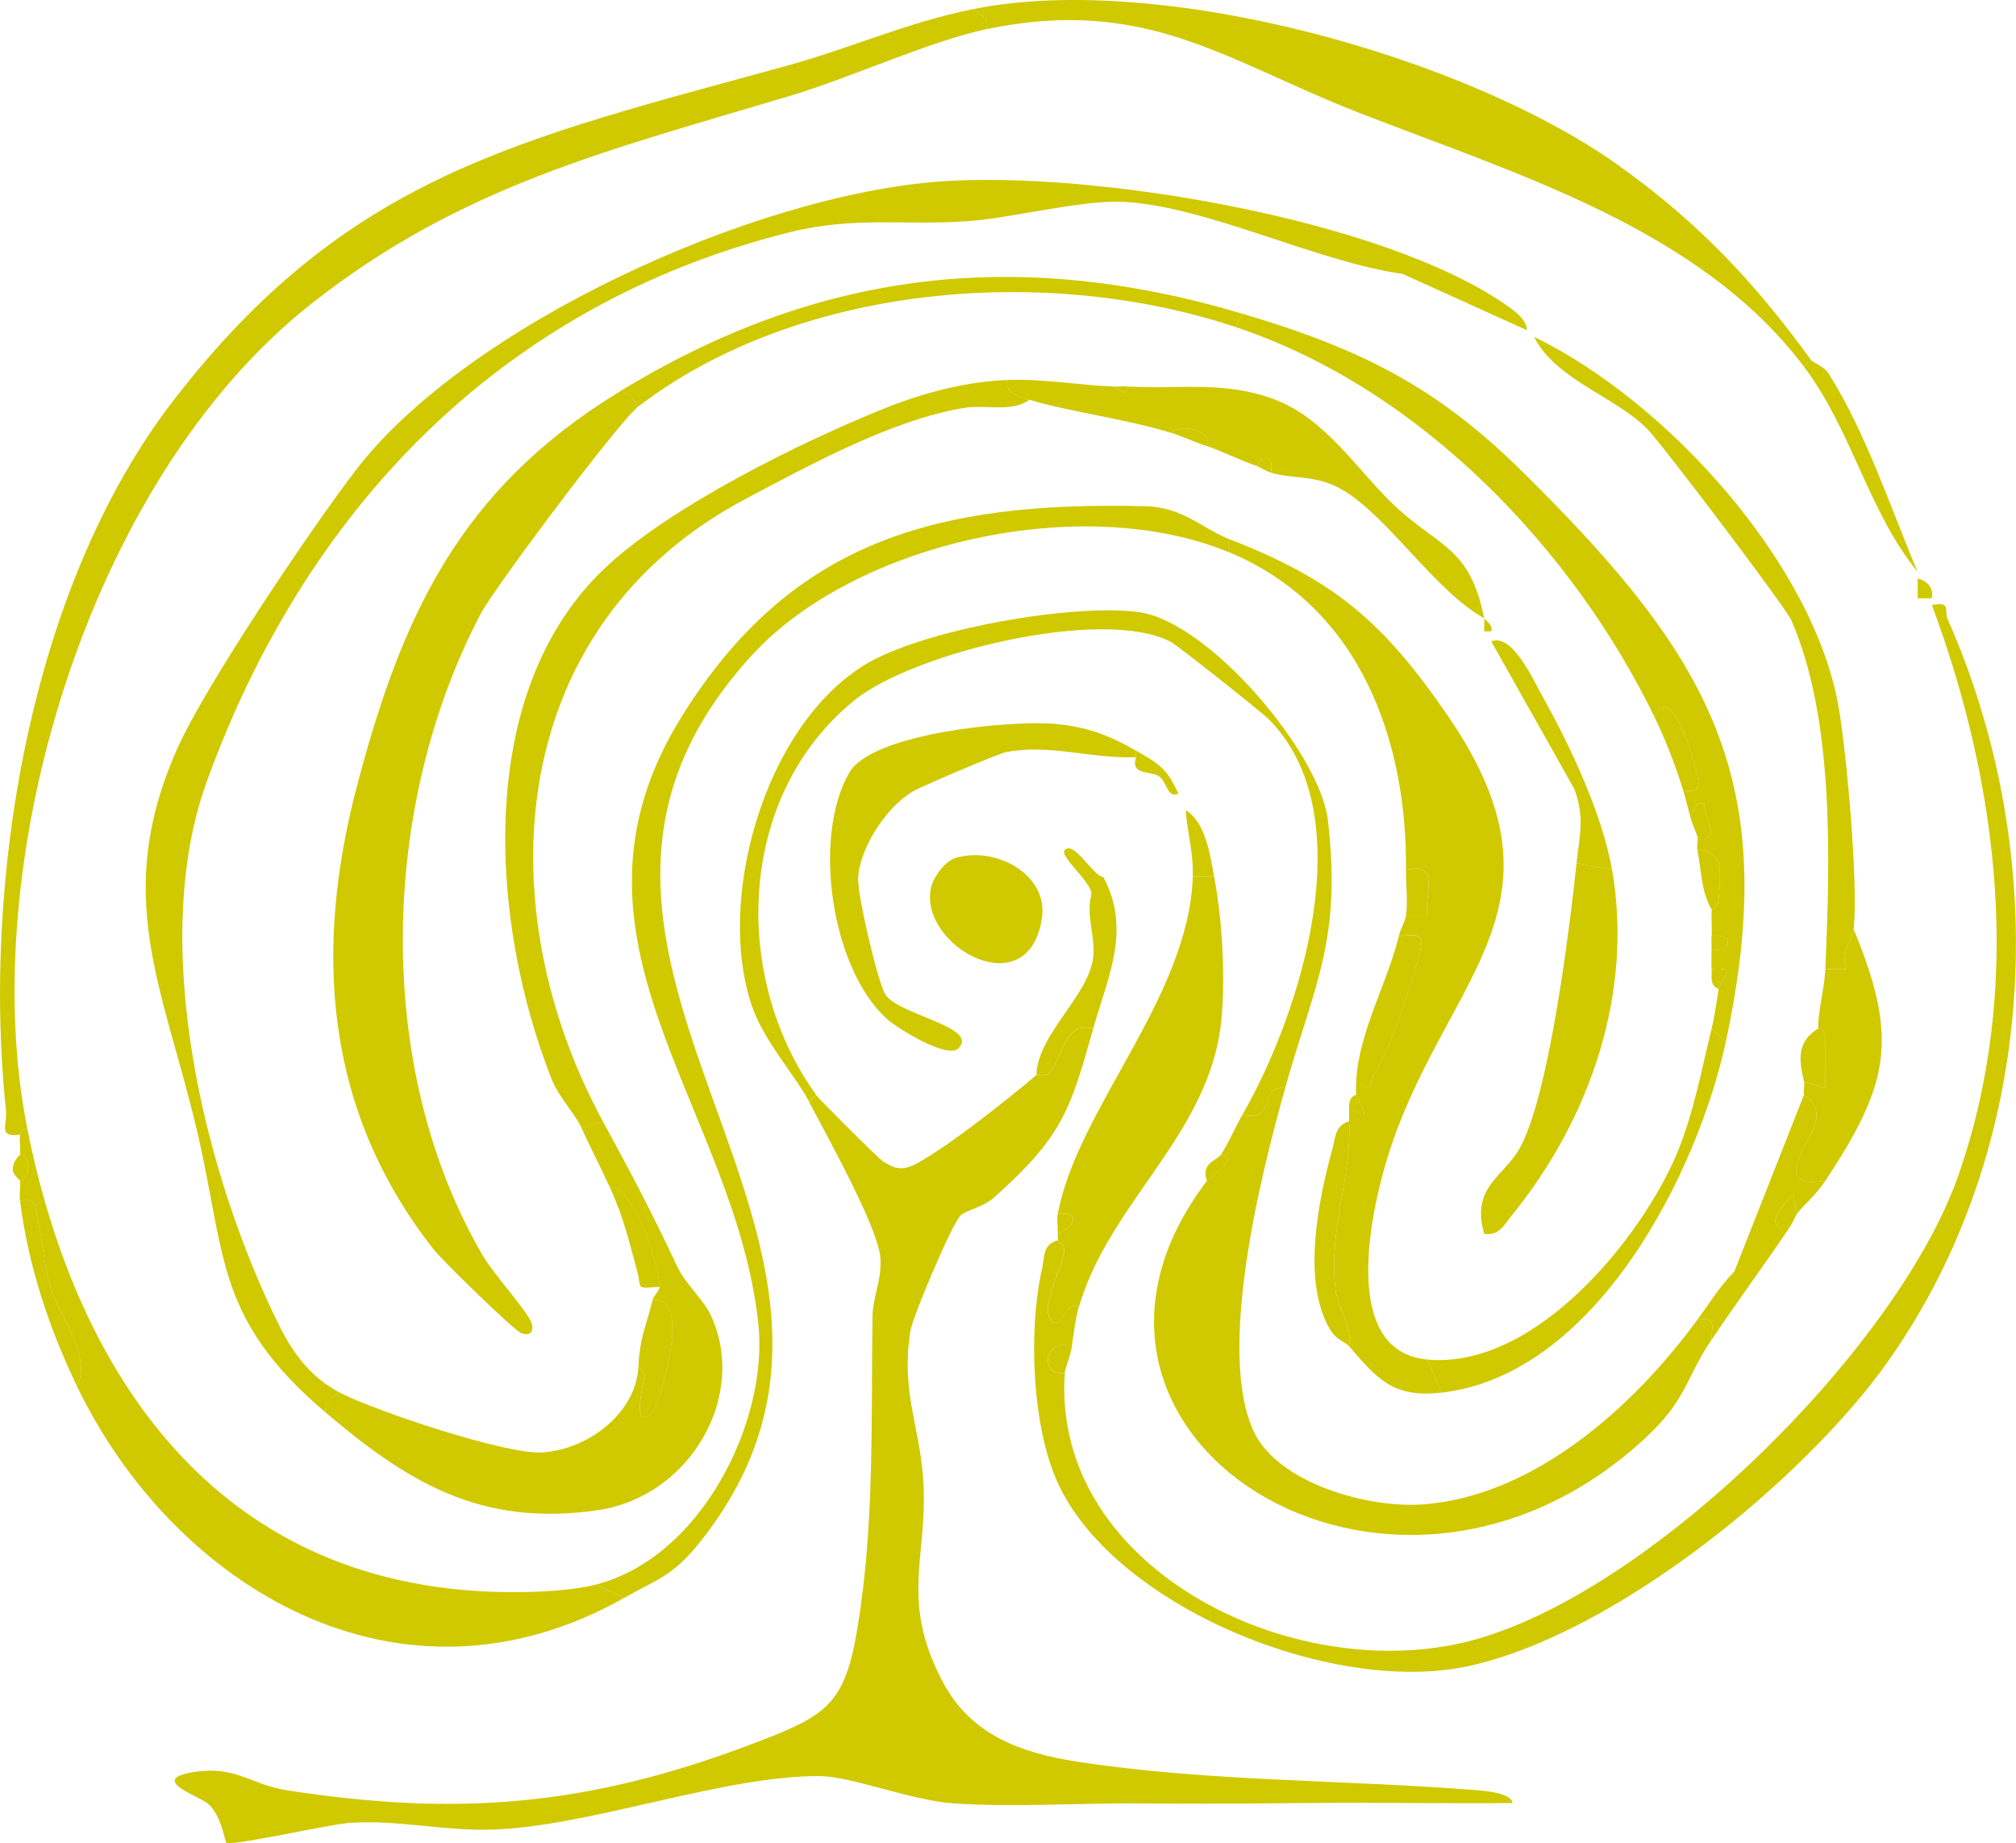 <svg width="558" height="510" viewBox="0 0 558 510" fill="none" xmlns="http://www.w3.org/2000/svg">
<g clip-path="url(#clip0_383_2971)">
<path d="M302.597 284.646C296.145 307.597 293.863 314.667 275.115 331.409C272.027 334.157 267.364 334.853 265.771 336.465C263.489 338.791 252.61 364.233 251.961 368.464C249.423 384.73 254.243 393.888 255.443 408.212C257.292 430.303 248.637 442.062 260.932 465.398C268.505 479.758 281.902 484.997 298.171 487.507C334.505 493.075 371.45 492.47 407.804 495.328C410.184 495.511 418.328 496.006 418.643 498.955C402.571 499.12 386.46 498.845 370.368 498.9C352.643 498.973 334.938 499.284 317.41 499.065C300.178 498.845 280.958 500.2 264.138 499.065C252.02 498.24 235.771 491.555 226.86 491.5C200.145 491.335 163.771 505.366 136.328 506.3C122.912 506.758 110.578 503.571 96.925 504.431C91.26 504.798 63.955 511.007 62.656 509.927C62.184 509.524 61.338 502.362 57.522 499.101C55.004 496.958 40.407 492.269 54.237 490.291C65.41 488.697 69.581 493.881 79.22 495.383C127.063 502.875 163.063 499.596 207.522 482.854C228.827 474.831 233.804 472.047 237.384 450.213C242.086 421.547 241.082 393.192 241.496 364.288C241.574 358.775 244.21 353.939 243.66 347.876C242.892 339.377 228.709 314.026 223.889 304.831L225.856 302.999C226.722 304.19 243.266 320.767 244.446 321.408C246.512 322.544 247.535 323.515 250.348 323.24C255.955 322.709 281.253 302.358 286.84 297.504C287.115 297.266 289.299 297.981 290.263 297.083C294.04 293.548 294.237 282.356 302.578 284.682L302.597 284.646Z" fill="#D0C900"/>
<path d="M170.793 108.803C174.058 108.162 175.18 110.177 176.694 112.466C171.501 116.423 136.898 162.545 133.062 169.835C105.206 222.808 103.219 295.49 133.691 347.565C136.701 352.712 146.065 362.859 147.147 366.193C147.894 368.519 146.675 369.857 144.255 368.886C142.052 368.007 122.439 348.829 119.98 345.696C89.429 306.809 86.911 262.263 98.97 216.855C111.304 170.366 127.199 135.674 170.793 108.803Z" fill="#D0C900"/>
<path d="M90.138 390.884C59.036 364.508 62.734 347.143 54.236 311.663C44.892 272.721 31.082 247.426 49.121 207.055C56.931 189.581 85.948 146.481 98.4 130.215C128.912 90.284 208.23 53.98 260.341 50.207C302.439 47.166 382.269 60.483 416.577 84.203C418.997 85.87 422.538 88.306 422.636 91.383L388.23 75.796C364.289 72.425 334.426 57.185 311.174 55.867C299.725 55.207 280.898 60.208 268.171 61.178C250.426 62.516 236.715 59.731 218.42 64.311C137.272 84.588 83.843 142.653 57.187 216.415C41.056 261.035 56.459 324.962 77.41 367.054C81.226 374.71 86.262 381.341 94.092 385.408C91.633 386.818 89.469 387.862 90.157 390.903L90.138 390.884Z" fill="#D0C900"/>
<path d="M269.155 2.564C271.614 3.975 273.777 5.019 273.089 8.06C257.745 11.247 235.574 21.449 219.03 26.413C168.945 41.47 127.81 51.214 86.184 84.057C23.686 133.329 -6.806 239.916 7.515 312.122C6.591 312.341 5.666 313.111 5.548 313.953C-0.688 314.979 2.046 311.023 1.672 307.561C-4.957 244.917 7.732 163.003 48.02 110.8C96.158 48.394 143.509 38.649 217.987 18.134C235.81 13.225 250.741 6.301 269.135 2.564H269.155Z" fill="#D0C900"/>
<path d="M339.975 149.1C369.483 160.475 382.939 172.216 400.643 197.933C436.053 249.404 402.119 269.076 385.693 315.29C380.125 330.97 369.522 373.886 395.057 376.212L398.991 385.371C385.358 386.946 381.03 381.323 373.417 372.549C374.44 366.853 370.27 361.962 369.64 356.833C367.614 340.311 374.106 326.573 373.417 310.271C373.358 309.062 373.437 307.835 373.417 306.608C381.109 310.967 375.719 305.619 375.384 302.945C375.247 301.791 375.325 300.453 375.384 299.281C380.853 302.761 378.335 300.618 380.263 297.486C384.552 290.526 391.181 271.476 393.011 263.453C394.329 257.628 391.83 258.837 387.188 258.965C387.66 257.042 388.958 254.734 389.155 253.47H395.057C394.152 247.151 398.834 238.615 389.155 240.648C389.489 205.736 376.958 167.985 339.975 152.727V149.063V149.1Z" fill="#D0C900"/>
<path d="M294.728 379.895C290.833 434.827 360.275 468.182 409.908 453.254C459.541 438.326 525.757 371.835 542.026 325.328C560.066 273.766 553.436 217.808 534.728 167.418C540.334 166.465 537.934 168.718 539.134 171.447C568.072 236.985 564.551 317.36 522.531 376.799C499.849 408.89 447.482 452.137 406.465 461.057C368.479 469.318 308.046 444.261 292.682 410.154C285.541 394.31 284.636 367.787 288.413 351.137C289.121 348.041 288.511 344.378 292.741 343.261C292.741 343.444 294.629 344.561 294.531 345.972C294.275 349.983 287.902 361.926 290.774 365.241C293.902 368.831 295.062 359.343 298.623 361.596C297.679 364.82 297.187 369.161 296.656 372.586C288.511 369.949 287.882 381.14 294.688 379.913L294.728 379.895Z" fill="#D0C900"/>
<path d="M355.712 301.131C349.043 324.815 336.65 374.106 347.056 396.196C353.745 410.374 378.473 417.444 393.817 416.309C425.352 413.982 452.873 388.338 469.791 365.241C475.043 364.38 473.804 366.395 473.725 370.736C466.427 381.58 467.017 387.276 455.076 398.248C384.355 463.31 280.899 396.728 334.053 326.775C335.155 325.328 339.286 323.423 339.915 320.346L337.988 319.448C340.23 316.005 341.843 312.03 343.889 308.458C353.43 310.986 348.158 300.087 355.692 301.131H355.712Z" fill="#D0C900"/>
<path d="M164.892 438.509L172.761 442.172C110.578 477.304 47.981 439.095 21.286 383.558C25.653 375.901 16.289 363.666 14.047 356.412C12.158 350.313 11.922 343.847 10.466 337.674C9.738 334.597 10.466 331.245 5.548 332.27C5.312 330.475 5.706 328.589 5.548 326.775C8.617 326.024 8.499 320.035 5.548 319.448C5.745 317.653 5.312 315.73 5.548 313.953C5.666 313.111 6.591 312.341 7.515 312.122C20.283 376.506 56.755 436.659 134.322 440.414C143.017 440.835 156.611 440.634 164.892 438.509Z" fill="#D0C900"/>
<path d="M269.154 2.564C321.207 -8.023 405.895 15.716 447.994 45.774C470.321 61.71 485.685 78.177 501.285 99.644L499.318 101.476C470.341 63.029 419.351 48.119 375.423 30.919C339.207 16.742 317.056 -1.081 273.089 8.059C273.777 5.019 271.613 3.975 269.154 2.564Z" fill="#D0C900"/>
<path d="M166.859 310.29C175.2 325.621 179.941 334.597 187.514 350.587C189.836 355.478 194.616 359.453 196.741 363.977C207.088 386.086 191.154 414.184 165.403 417.921C132.806 422.628 112.642 409.953 90.137 390.885C89.449 387.844 91.613 386.8 94.072 385.39C103.731 390.39 140.046 402.589 150.098 401.93C163.377 401.051 176.262 390.5 176.695 378.063C176.695 378.246 178.347 379.235 178.387 380.737C178.406 381.507 174.334 396.71 180.59 390.885C181.888 389.676 192.255 358.5 180.609 359.746C180.885 358.665 182.557 357.09 182.577 356.083C182.675 352.273 176.046 328.259 168.806 328.607C166.426 323.313 163.377 317.525 160.937 312.122L166.839 310.29H166.859Z" fill="#D0C900"/>
<path d="M339.975 149.1V152.764C299.568 136.095 236.794 150.126 208.23 181.21C130.978 265.285 260.578 341.942 194.086 426.31C186.296 436.201 182.184 436.86 172.761 442.172L164.893 438.509C194.243 430.999 212.755 393.138 209.902 366.376C203.47 305.93 150.316 259.863 188.716 198.245C218.912 149.778 258.965 138.605 317.155 140.088C327.345 140.345 333.286 146.499 339.975 149.082V149.1Z" fill="#D0C900"/>
<path d="M477.679 288.31L473.745 284.646C474.669 280.818 475.063 277.466 475.712 273.656C476.066 271.531 481.574 267.337 473.745 268.161C473.646 266.348 473.745 264.498 473.745 262.666C479.587 263.783 479.902 257.995 473.745 259.002C473.922 256.585 473.627 254.112 473.745 251.676C473.745 251.511 475.417 251.859 475.653 248.965C476.066 243.543 477.699 235.099 469.81 235.19C469.574 234.055 470.066 232.626 469.81 231.527C477.089 232.736 471.64 227.387 471.758 222.387H469.83L467.843 226.032C467.194 223.596 466.623 221.123 465.876 218.705C471.699 219.639 470.086 216.269 469.358 212.752C468.768 209.931 462.551 188.244 458.007 198.556C435.777 152.654 393.659 107.704 341.941 90.486L343.909 86.823C376.604 96.549 397.417 106.825 421.633 130.765C473.587 182.089 493.181 216.104 477.679 288.31Z" fill="#D0C900"/>
<path d="M278.99 105.14C277.653 108.235 281.981 109.792 284.892 110.635C280.072 114.207 272.774 111.88 266.676 112.906C246.944 116.203 224.577 128.457 206.853 137.799C139.161 173.407 134.833 251.383 166.879 310.308L160.977 312.14C159.325 308.458 154.643 303.568 152.735 298.75C135.836 256.108 130.741 191.761 167.567 157.087C185.449 140.253 221.508 122.339 245.056 112.924C255.659 108.675 267.561 105.524 279.01 105.158L278.99 105.14Z" fill="#D0C900"/>
<path d="M336.04 242.517C338.302 254.423 339.207 269.864 338.086 281.972C335.135 313.697 307.161 332.417 298.663 361.577C295.102 359.324 293.942 368.831 290.814 365.222C287.922 361.907 294.315 349.964 294.571 345.953C294.65 344.542 292.761 343.443 292.781 343.242C292.84 342.638 292.761 342.015 292.781 341.41C297.699 339.469 299.115 334.963 292.781 335.915C298.21 306.773 329.056 276.037 330.158 242.499H336.06L336.04 242.517Z" fill="#D0C900"/>
<path d="M308.498 106.971L311.43 108.784L312.433 106.971C326.577 107.777 338.931 105.286 352.839 110.561C366.748 115.836 375.423 129.647 385.141 139.099C397.928 151.518 406.8 150.877 410.794 171.081C397.082 163.479 384.079 142.726 371.371 135.436C364.013 131.223 357.777 132.688 351.777 130.783C351.974 127.669 352.485 126.497 348.846 127.138L347.843 128.951C342.984 127.321 338.085 124.72 334.072 123.456C336.118 119.262 326.498 116.954 324.236 119.793C311.174 115.818 297.108 114.206 284.892 110.634C281.98 109.792 277.653 108.235 278.99 105.139C289.397 104.81 298.328 106.605 308.498 106.971Z" fill="#D0C900"/>
<path d="M314.4 207.715V209.546C302.381 210.059 290.597 205.791 278.459 208.136C276.197 208.575 255.266 217.514 252.728 218.98C245.194 223.321 237.581 235.245 237.522 243.414C237.482 248.213 242.735 270.872 244.938 275.011C247.987 280.708 271.476 284.243 265.22 290.141C262.072 293.108 248.243 284.463 245.489 281.972C229.889 267.868 224.813 231.307 235.122 213.723C241.456 202.916 279.482 199.252 291.876 200.315C300.787 201.084 306.984 203.465 314.42 207.715H314.4Z" fill="#D0C900"/>
<path d="M223.908 304.795C220.111 297.578 211.436 288.126 208.091 278.309C198.177 249.24 211.278 201.579 238.996 184.196C254.773 174.305 296.734 166.886 315.206 169.396C334.741 172.052 365.409 208.612 367.534 226.911C371.409 260.321 363.836 272.227 355.711 301.113C348.177 300.069 353.449 310.968 343.908 308.44C360.255 279.975 377.331 225.391 351.206 199.069C349.18 197.036 325.927 178.591 324.078 177.62C305.291 167.784 252.727 180.606 236.478 193.794C203.685 220.427 202.563 270.689 225.875 302.945L223.908 304.777V304.795Z" fill="#D0C900"/>
<path d="M446.203 240.685C452.065 274.498 440.419 309.319 418.308 336.52C416.301 338.993 414.924 342.088 410.793 341.41C407.154 328.643 415.809 325.859 420.334 318.258C428.636 304.3 434.419 257.134 436.367 238.854L446.203 240.685Z" fill="#D0C900"/>
<path d="M513.089 257.171C512.892 259.167 509.194 264.15 511.122 268.179H505.22C506.479 238.872 507.876 199.234 495.797 171.612C494.223 168.022 460.033 122.907 456.079 118.841C447.266 109.756 430.722 105.25 424.604 93.215C462.118 111.459 502.328 156.684 508.958 195.992C511.24 209.492 514.328 244.312 513.089 257.171Z" fill="#D0C900"/>
<path d="M343.908 86.823L341.941 90.486C289.534 73.048 221.114 78.58 176.695 112.467C175.18 110.177 174.059 108.162 170.793 108.803C225.816 74.88 281.291 68.194 343.908 86.823Z" fill="#D0C900"/>
<path d="M505.22 326.775C488.735 329.248 502.407 315.272 502.781 309.044C503.037 304.905 499.476 303.549 499.319 302.963C499.043 301.901 499.574 300.399 499.319 299.3L505.201 301.131C505.181 296.57 505.417 291.955 505.161 287.375C504.984 284.463 503.253 284.829 503.253 284.664C503.214 279.316 504.965 274.022 505.22 268.179H511.122C509.194 264.168 512.892 259.186 513.089 257.189C525.837 287.925 522.63 300.325 505.22 326.794V326.775Z" fill="#D0C900"/>
<path d="M264.61 237.37C276.039 234.109 290.124 242.297 288.413 253.947C284.754 278.913 254.183 261.713 257.685 245.704C258.315 242.81 261.423 238.286 264.61 237.388V237.37Z" fill="#D0C900"/>
<path d="M477.68 288.309C470.185 323.203 442.407 380.352 398.991 385.389L395.057 376.231C425.076 378.96 454.545 342.326 464.283 318.88C468.67 308.33 471.07 295.691 473.745 284.646L477.68 288.309Z" fill="#D0C900"/>
<path d="M499.319 302.963C499.476 303.567 503.017 304.905 502.781 309.044C502.407 315.272 488.755 329.248 505.22 326.775C502.427 331.006 498.768 333.864 497.352 335.933L496.368 330.438C492.67 333.955 487.771 340.806 495.384 339.597C488.086 350.386 480.827 360.203 473.745 370.736C473.824 366.395 475.063 364.38 469.811 365.241C473.135 360.698 475.948 356.009 480.04 351.869L499.319 302.963Z" fill="#D0C900"/>
<path d="M286.86 297.468C287.194 286.331 301.063 275.762 302.538 265.267C303.364 259.515 300.512 253.654 302.046 247.627C302.676 244.514 292.997 236.93 294.728 235.208C297.345 232.571 302.715 242.682 305.371 242.682C313.299 257.354 306.492 270.743 302.578 284.646C294.237 282.32 294.04 293.511 290.263 297.047C289.299 297.944 287.115 297.23 286.84 297.468H286.86Z" fill="#D0C900"/>
<path d="M373.416 372.568C372.196 371.157 369.914 371.011 367.967 367.622C360.334 354.251 364.898 332.161 368.793 317.91C369.619 314.924 369.501 311.426 373.416 310.29C374.104 326.574 367.613 340.33 369.639 356.852C370.268 361.999 374.439 366.871 373.416 372.568Z" fill="#D0C900"/>
<path d="M446.202 240.685L436.366 238.853C437.193 231.05 438.688 226.306 435.756 218.338L412.76 177.492C418.642 175.11 424.445 188.262 427.258 193.299C434.871 206.909 443.566 225.592 446.183 240.703L446.202 240.685Z" fill="#D0C900"/>
<path d="M387.186 259.002C391.829 258.874 394.327 257.665 393.009 263.49C391.18 271.513 384.55 290.562 380.261 297.523C378.334 300.637 380.852 302.798 375.383 299.318C375.973 285.745 384.078 271.897 387.186 259.021V259.002Z" fill="#D0C900"/>
<path d="M501.286 99.644C501.817 100.377 504.768 101.275 506.086 103.326C516.315 119.354 523.377 140.748 530.774 158.259C517.063 141.426 512.656 119.189 499.318 101.476L501.286 99.644Z" fill="#D0C900"/>
<path d="M180.63 359.746C192.276 358.482 181.908 389.676 180.61 390.885C174.335 396.71 178.426 381.506 178.407 380.737C178.367 379.235 176.695 378.264 176.715 378.063C177.089 370.022 178.899 366.725 180.649 359.746H180.63Z" fill="#D0C900"/>
<path d="M5.547 332.27C10.485 331.244 9.717 334.596 10.465 337.674C11.94 343.846 12.176 350.294 14.045 356.412C16.288 363.684 25.652 375.901 21.285 383.558C13.455 367.274 7.79 350.038 5.547 332.27Z" fill="#D0C900"/>
<path d="M458.006 198.556C462.53 188.244 468.766 209.913 469.357 212.752C470.085 216.269 471.698 219.639 465.875 218.705C463.73 211.744 461.114 204.985 458.006 198.556Z" fill="#D0C900"/>
<path d="M182.597 356.082C175.534 356.687 177.698 356.559 176.4 351.869C173.902 342.839 172.8 337.454 168.826 328.607C176.066 328.259 182.695 352.272 182.597 356.082Z" fill="#D0C900"/>
<path d="M503.252 284.646C503.252 284.811 504.983 284.445 505.16 287.357C505.436 291.936 505.18 296.552 505.2 301.113L499.318 299.282C498 293.64 497.134 288.346 503.252 284.628V284.646Z" fill="#D0C900"/>
<path d="M336.039 242.517H330.137C330.353 235.905 328.662 230.593 328.189 224.2C333.796 227.589 334.957 236.802 336.039 242.517Z" fill="#D0C900"/>
<path d="M389.154 240.685C398.833 238.652 394.151 247.188 395.056 253.525H389.154C389.725 249.789 389.115 244.715 389.154 240.685Z" fill="#D0C900"/>
<path d="M473.745 251.675C470.853 246.84 470.893 240.612 469.811 235.19C477.699 235.08 476.066 243.543 475.653 248.964C475.437 251.858 473.765 251.51 473.745 251.675Z" fill="#D0C900"/>
<path d="M497.35 335.934C496.74 336.831 496.288 338.242 495.383 339.597C487.789 340.806 492.688 333.974 496.366 330.438L497.35 335.934Z" fill="#D0C900"/>
<path d="M296.695 372.567C296.302 375.168 294.806 378.685 294.728 379.894C287.921 381.121 288.551 369.93 296.695 372.567Z" fill="#D0C900"/>
<path d="M467.842 226.032L469.829 222.387H471.757C471.638 227.387 477.107 232.736 469.809 231.527C469.573 230.483 468.432 228.248 467.842 226.032Z" fill="#D0C900"/>
<path d="M324.236 119.793C326.499 116.954 336.118 119.262 334.072 123.456C330.512 122.321 326.951 120.617 324.236 119.793Z" fill="#D0C900"/>
<path d="M314.401 207.715C320.893 211.433 322.978 212.624 326.165 219.639C323.135 221.05 322.939 216.36 320.893 214.895C318.394 213.1 312.926 214.785 314.401 209.547V207.715Z" fill="#D0C900"/>
<path d="M5.547 326.775C5.508 326.39 3.58 325.273 3.54 323.771C3.481 321.005 5.508 319.815 5.547 319.448C8.498 320.034 8.616 326.024 5.547 326.775Z" fill="#D0C900"/>
<path d="M473.745 268.161C481.575 267.336 476.066 271.531 475.712 273.656C473.116 272.758 473.863 270.157 473.745 268.161Z" fill="#D0C900"/>
<path d="M334.073 326.775C332.223 321.866 336.925 321.115 338.007 319.448L339.935 320.346C339.325 323.423 335.174 325.328 334.073 326.775Z" fill="#D0C900"/>
<path d="M292.76 335.934C299.094 334.981 297.678 339.487 292.76 341.429C292.839 339.652 292.465 337.546 292.76 335.934Z" fill="#D0C900"/>
<path d="M534.708 165.567H530.793V160.09C533.645 160.713 535.298 163.039 534.688 165.567H534.708Z" fill="#D0C900"/>
<path d="M375.383 302.963C375.718 305.637 381.108 310.986 373.416 306.626C373.377 305.088 373.593 303.476 375.383 302.963Z" fill="#D0C900"/>
<path d="M347.842 128.951L348.845 127.138C352.484 126.497 351.973 127.669 351.776 130.783C349.966 130.215 348.766 129.263 347.842 128.951Z" fill="#D0C900"/>
<path d="M473.744 259.002C479.901 257.995 479.587 263.783 473.744 262.666C473.744 261.457 473.665 260.211 473.744 259.002Z" fill="#D0C900"/>
<path d="M312.432 106.971L311.429 108.784L308.498 106.971C309.383 107.008 310.328 106.843 312.432 106.971Z" fill="#D0C900"/>
<path d="M410.793 171.081C410.891 171.575 413.449 172.912 412.74 174.726H410.813V171.081H410.793Z" fill="#D0C900"/>
</g>
<defs>
<clipPath id="clip0_383_2971">
<rect width="558" height="510" fill="white"/>
</clipPath>
</defs>
</svg>
